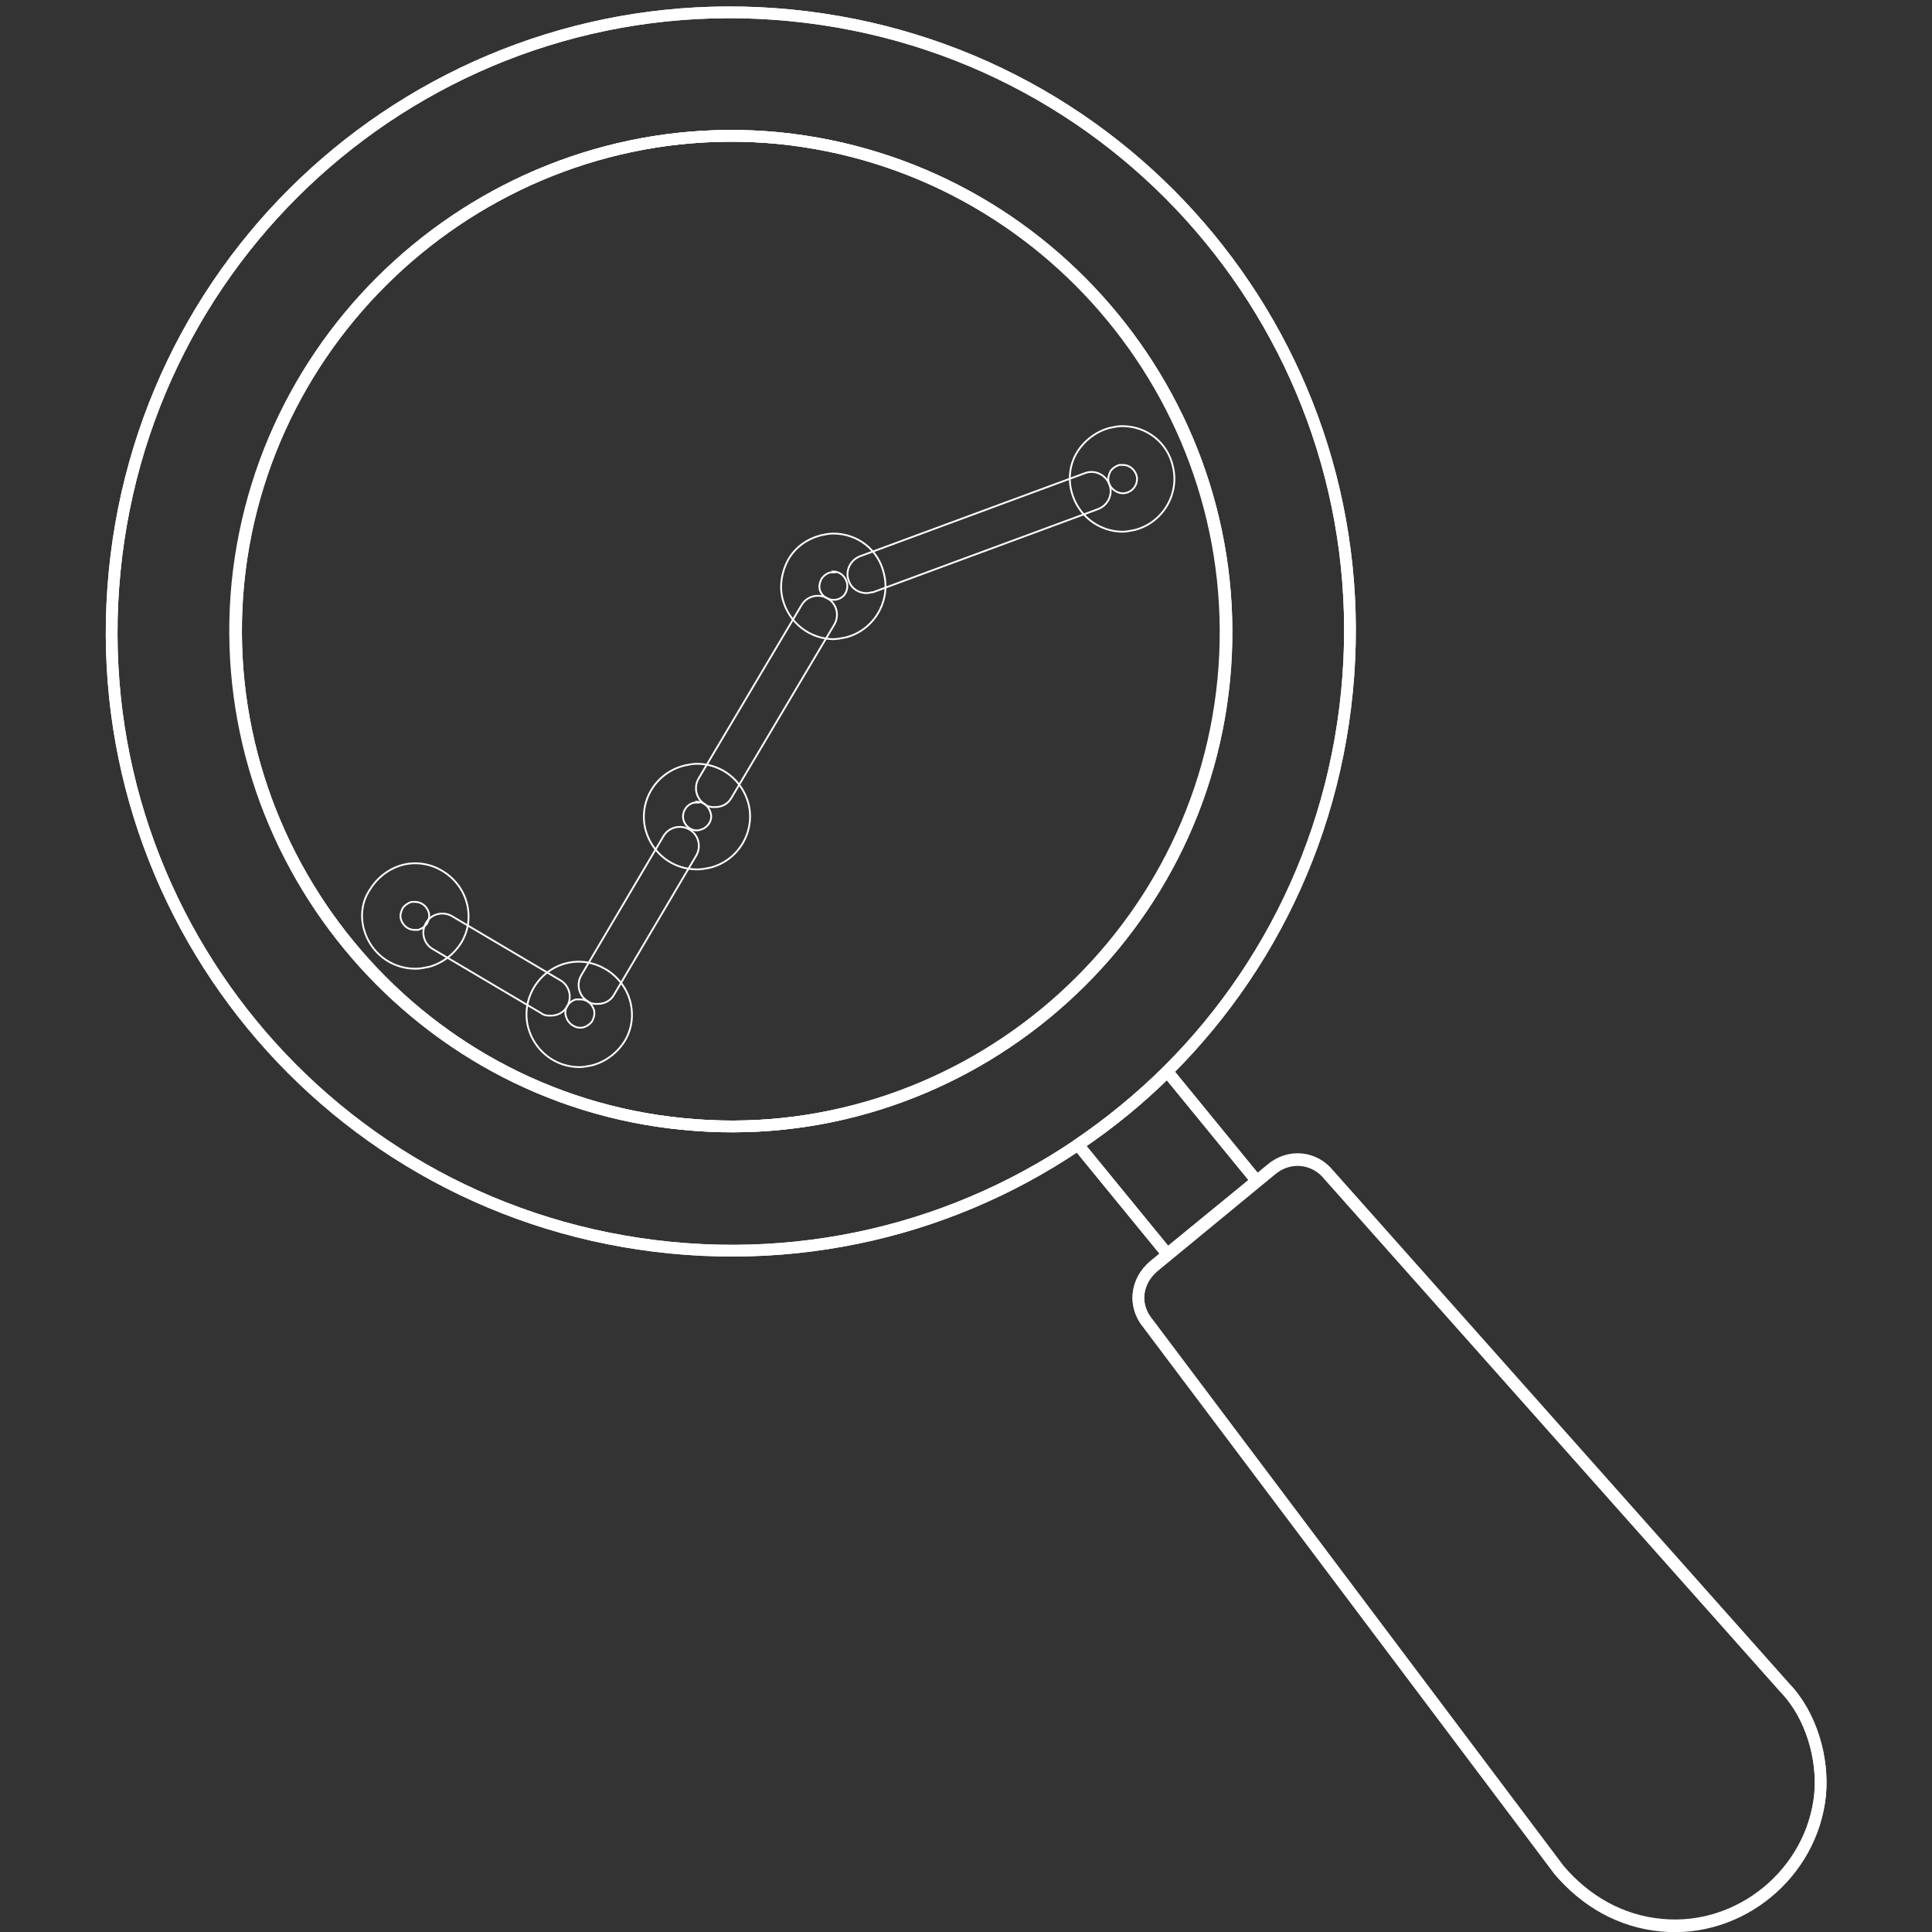 <svg xmlns="http://www.w3.org/2000/svg" id="Livello_1" data-name="Livello 1" viewBox="0 0 214 214"><rect x="0" y="0" width="214" height="214" fill="#333333" stroke="none"/><defs><style> .cls-1 { stroke-linecap: round; stroke-linejoin: round; stroke-width: 1.3px; } .cls-1, .cls-2 { fill: none; stroke: #fff; } .cls-2 { stroke-miterlimit: 10; stroke-width: .2px; } </style></defs><g><g><path class="cls-1" d="M86.3,15.3c30,3,52.2,29.9,49.3,60-2.9,30-29.9,52.2-59.9,49.2-30-2.9-52.2-29.9-49.3-59.9,3-30,29.9-52.2,59.9-49.3Z"></path><path class="cls-1" d="M26.4,64.6c-2.9,30,19.2,57,49.3,59.9,30,3,57-19.2,59.9-49.2,2.9-30-19.2-57-49.3-60-30-2.9-57,19.3-59.9,49.3ZM74.3,138.2c-37.8-3.7-65.3-37.2-61.6-74.9C16.4,25.5,49.9-2,87.6,1.7c37.8,3.7,65.3,37.1,61.6,74.9-3.7,37.8-37.1,65.3-74.9,61.6Z"></path></g><g><path class="cls-1" d="M75.6,124.5c-30-2.9-52.2-29.9-49.3-59.9,3-30,29.9-52.2,59.9-49.3,30,3,52.2,29.9,49.3,60-2.9,30-29.9,52.2-59.9,49.2Z"></path><path class="cls-1" d="M87.6,1.7C49.9-2,16.4,25.5,12.7,63.3c-3.7,37.8,23.8,71.2,61.6,74.9,37.8,3.7,71.2-23.8,74.9-61.6C152.9,38.9,125.4,5.4,87.6,1.7Z"></path></g></g><path class="cls-2" d="M46,107.3h0c-2.7,0-5-1.8-5.7-4.4-.4-1.5-.2-3.1.7-4.4.8-1.3,2.1-2.3,3.6-2.7,3.1-.8,6.3,1.2,7.1,4.2.4,1.5.2,3.1-.6,4.4-.8,1.3-2.1,2.3-3.6,2.7-.5.1-1,.2-1.4.2ZM46,99.9c-.1,0-.3,0-.4,0-.4.1-.8.4-1,.7-.2.4-.3.8-.2,1.2.2.7.8,1.2,1.5,1.2h0c.1,0,.3,0,.4,0,.4-.1.8-.4,1-.7.2-.4.3-.8.2-1.2-.2-.7-.8-1.2-1.5-1.2Z"></path><path class="cls-2" d="M64.2,118.2h0c-2.7,0-5-1.8-5.7-4.4-.8-3.1,1.1-6.3,4.2-7.1,3.1-.8,6.3,1.2,7.1,4.2.4,1.5.2,3.1-.6,4.4-.8,1.3-2.1,2.3-3.6,2.7-.5.1-1,.2-1.4.2ZM64.2,110.7c-.1,0-.3,0-.4,0-.8.2-1.4,1.1-1.1,1.9.2.8,1.1,1.4,1.9,1.2.4-.1.8-.4,1-.7.2-.4.3-.8.2-1.2-.2-.7-.8-1.2-1.5-1.2Z"></path><path class="cls-2" d="M92.4,70.8c-2.7,0-5-1.8-5.7-4.4-.4-1.5-.1-3.1.6-4.4.8-1.4,2.1-2.3,3.6-2.7.5-.1.9-.2,1.4-.2,2.7,0,5,1.8,5.6,4.4.8,3.1-1.1,6.3-4.2,7.1-.5.1-1,.2-1.5.2ZM92.4,63.4c-.1,0-.3,0-.4,0-.4.1-.7.3-1,.7-.2.4-.3.8-.2,1.2.2.8,1.1,1.3,1.9,1.1.9-.2,1.3-1.1,1.1-1.9-.2-.7-.8-1.2-1.5-1.2Z"></path><path class="cls-2" d="M77.2,96.3c-2.7,0-5-1.8-5.7-4.4-.8-3.1,1.1-6.3,4.3-7.1.5-.1.9-.2,1.4-.2,2.7,0,5,1.8,5.7,4.4.8,3.1-1.1,6.3-4.2,7.1-.5.1-1,.2-1.4.2ZM77.3,88.9c-.1,0-.3,0-.4,0-.9.2-1.4,1.1-1.2,1.9.2.8,1.1,1.4,1.9,1.1.8-.2,1.4-1.1,1.1-1.9-.2-.7-.8-1.2-1.5-1.2Z"></path><path class="cls-2" d="M61,112.5c-.4,0-.7,0-1.1-.3l-12-7.1c-1-.6-1.3-1.9-.7-2.9.6-1,1.9-1.3,2.9-.7l12,7.1c1,.6,1.3,1.9.7,2.9-.4.7-1.1,1-1.8,1ZM66.2,111.2c-.4,0-.7,0-1.1-.3-1-.6-1.3-1.9-.7-2.9l9.1-15.4c.6-1,1.9-1.3,2.9-.7,1,.6,1.3,1.9.7,2.9l-9.1,15.4c-.4.7-1.1,1-1.8,1ZM79.2,89.4c-.4,0-.7,0-1.1-.3-1-.6-1.3-1.9-.7-2.9l11.4-19.2c.6-1,1.9-1.3,2.9-.7,1,.6,1.3,1.9.7,2.9l-11.4,19.2c-.4.7-1.1,1-1.8,1ZM96,65.7c-.9,0-1.7-.5-2-1.4-.4-1.1.2-2.3,1.3-2.7l24.9-9.2c1.1-.4,2.3.2,2.7,1.3.4,1.1-.2,2.3-1.3,2.7l-24.9,9.2c-.2,0-.5.1-.7.1Z"></path><path class="cls-2" d="M124.4,58.9h0c-2.7,0-5-1.8-5.7-4.4-.4-1.5-.2-3.1.6-4.4.8-1.3,2.1-2.3,3.6-2.7.5-.1.9-.2,1.4-.2,2.7,0,5,1.8,5.6,4.4.8,3.1-1.1,6.3-4.2,7.1-.5.1-1,.2-1.4.2ZM124.4,51.5c-.1,0-.3,0-.4,0-.4.1-.8.4-1,.7-.2.4-.3.8-.2,1.2.2.8,1.1,1.4,1.9,1.2.9-.2,1.4-1.1,1.2-1.9-.2-.7-.8-1.2-1.5-1.2Z"></path><g><g><path class="cls-1" d="M119.4,126.8c3.6-2.4,6.9-5.1,9.9-8.1l9.9,12.1-9.9,8.1-9.9-12.1Z"></path><path class="cls-1" d="M172.7,207.1l-45.5-60.5c-1.7-2-1.4-4.7.6-6.4l13-10.7c2-1.7,4.8-1.4,6.4.6l50.5,56.8c2.9,3,4.3,7.8,3.9,11.9-.9,8.6-8.8,15.2-17.5,14.4-4.6-.4-8.5-2.7-11.4-6.1Z"></path></g><g><path class="cls-1" d="M201.6,198.9c-.9,8.6-8.8,15.2-17.5,14.4-4.6-.4-8.5-2.7-11.4-6.1l-45.5-60.5c-1.7-2-1.4-4.7.6-6.4l13-10.7c2-1.7,4.8-1.4,6.4.6l50.5,56.8c2.9,3,4.3,7.8,3.9,11.9Z"></path><path class="cls-1" d="M119.4,126.8l9.9,12.1,9.9-8.1-9.9-12.1c-3.1,3-6.4,5.7-9.9,8.1Z"></path></g></g></svg>